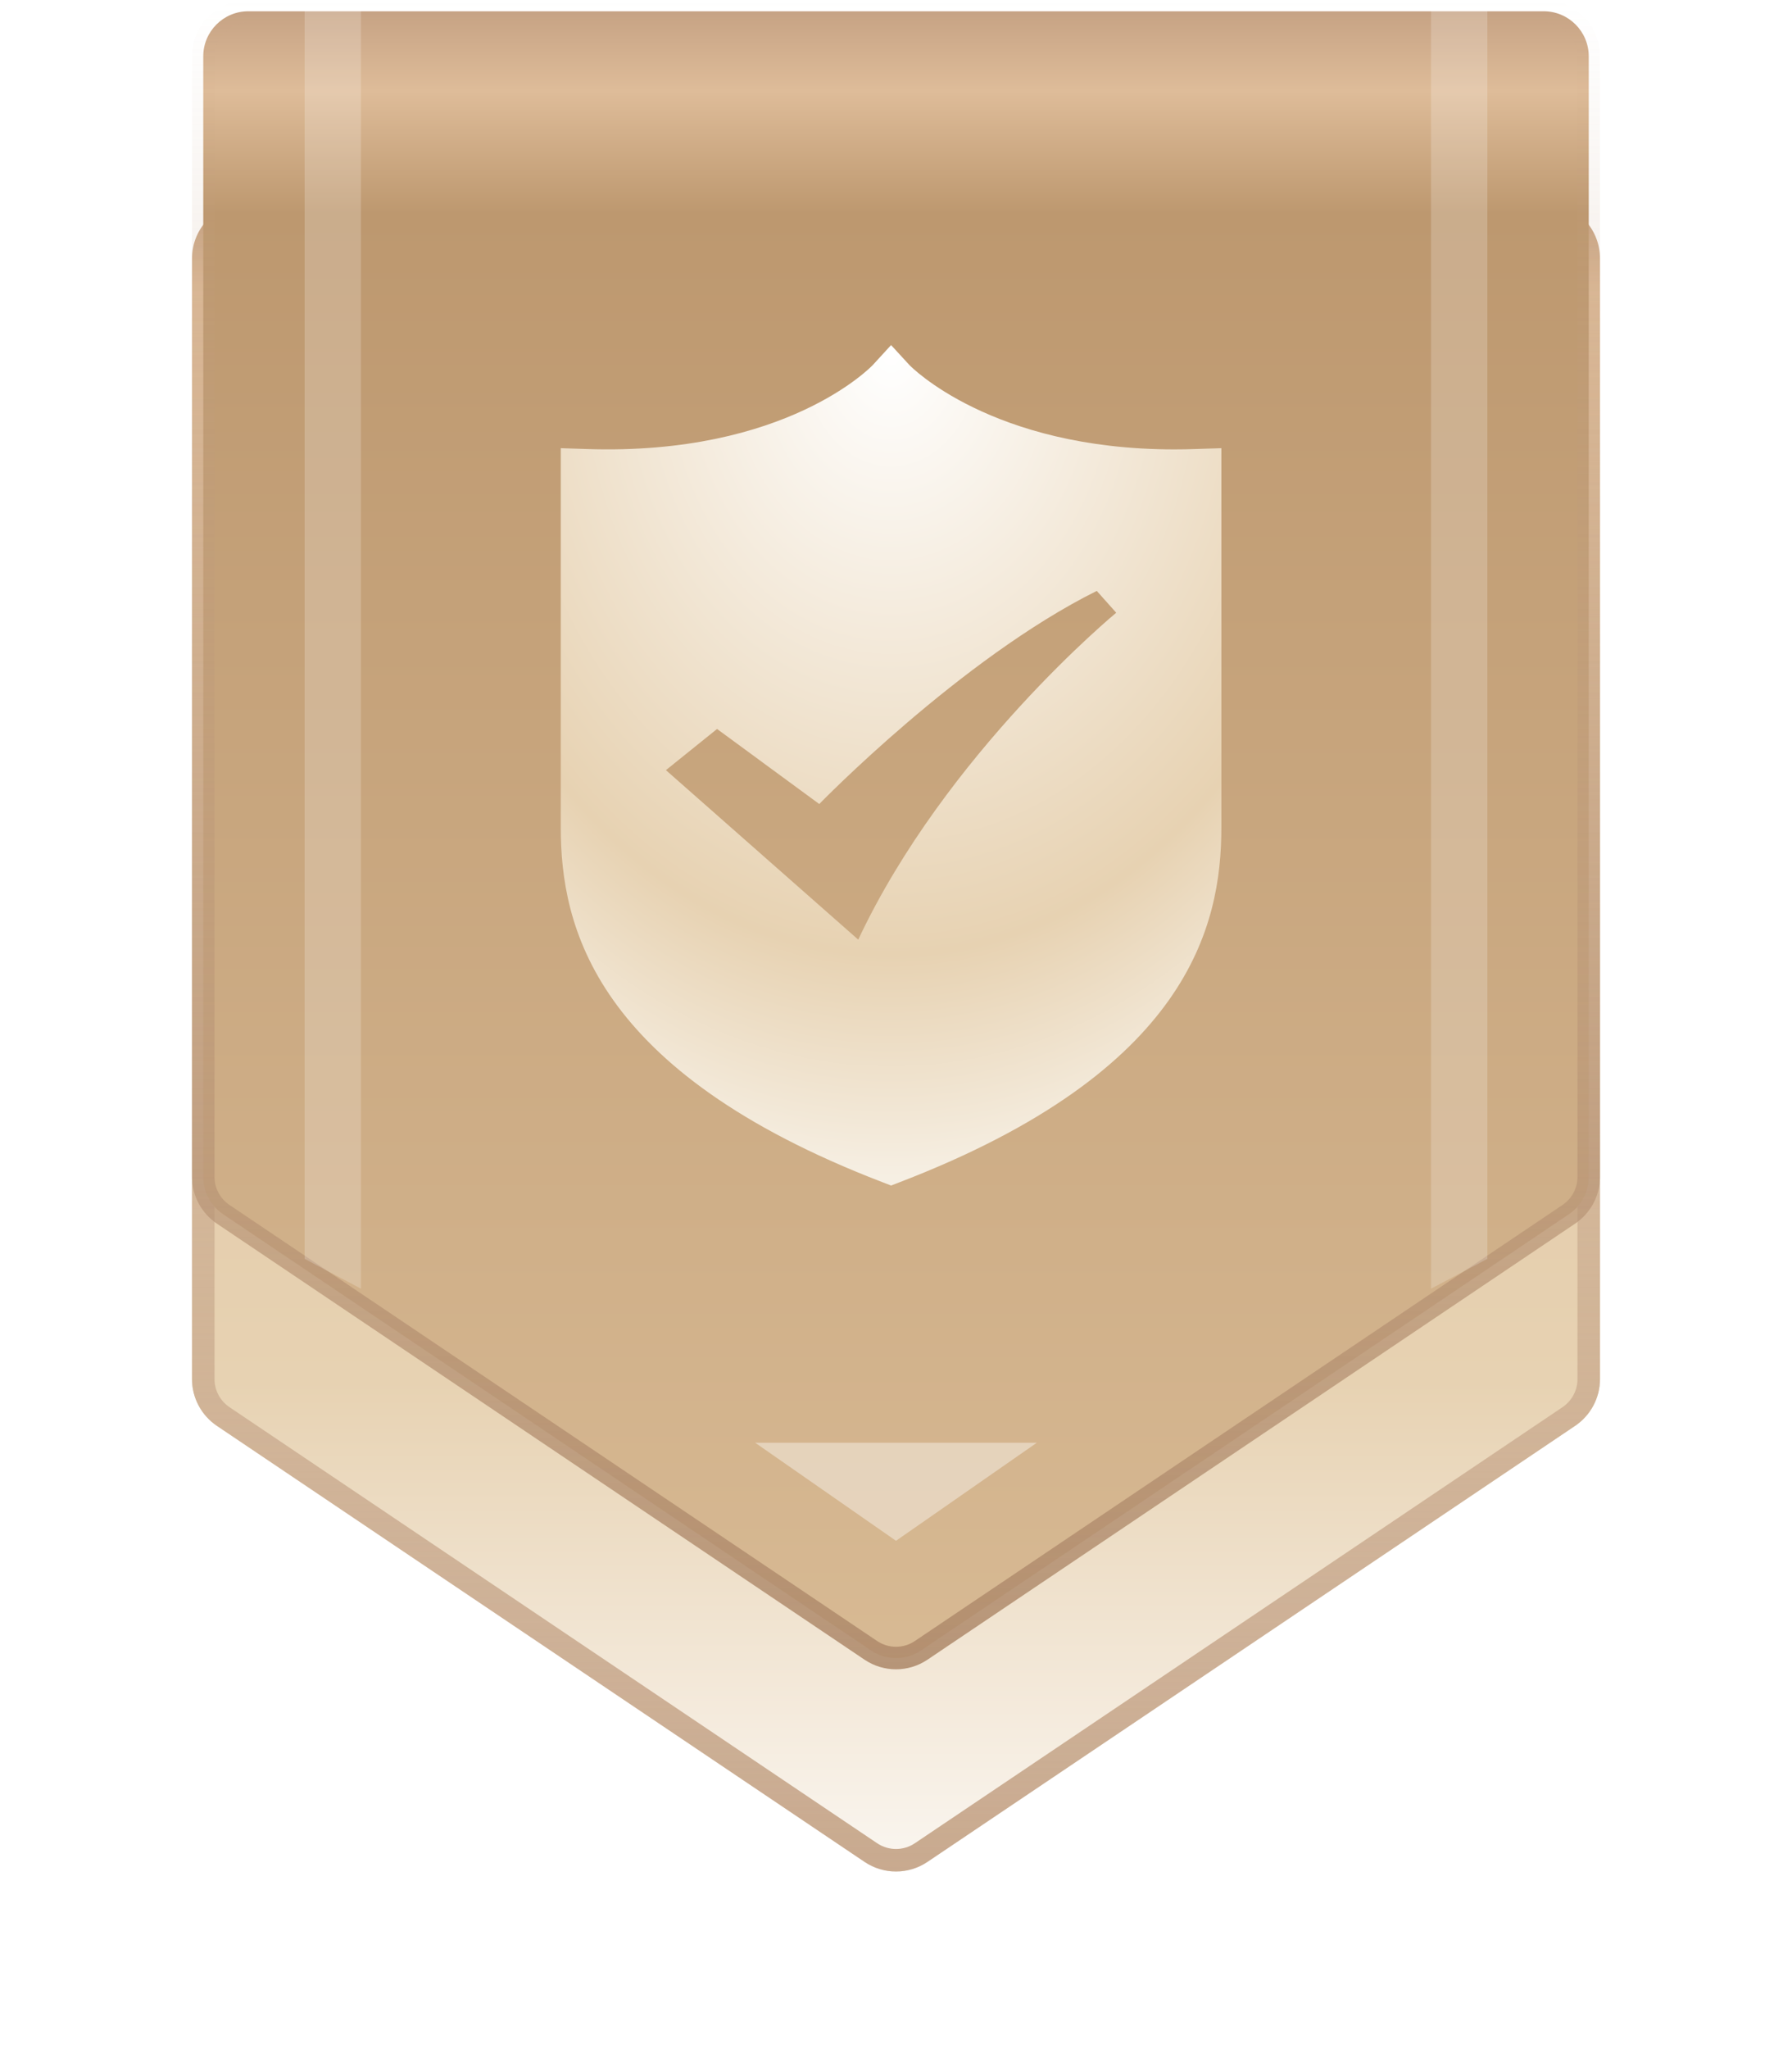<svg width="28" height="32" viewBox="0 0 28 32" fill="none" xmlns="http://www.w3.org/2000/svg">
<g filter="url(#filter0_d_48_2256)">
<path d="M3 2.63C3 2.144 3.394 1.75 3.88 1.75H24.12C24.606 1.75 25 2.144 25 2.63V20.129C25 20.422 24.854 20.695 24.611 20.859L14.491 27.669C14.194 27.869 13.806 27.869 13.509 27.669L3.389 20.859C3.146 20.695 3 20.422 3 20.129V2.63Z" fill="url(#paint0_linear_48_2256)"/>
<path d="M3.88 1.926H24.12C24.509 1.926 24.824 2.241 24.824 2.63V20.129C24.824 20.363 24.707 20.582 24.513 20.713L14.393 27.523C14.155 27.683 13.845 27.683 13.607 27.523L3.487 20.713C3.293 20.582 3.176 20.363 3.176 20.129V2.63C3.176 2.241 3.491 1.926 3.88 1.926Z" stroke="url(#paint1_linear_48_2256)" stroke-width="0.352"/>
</g>
<path d="M3.88 0.176H24.12C24.509 0.176 24.824 0.491 24.824 0.88V18.379C24.824 18.613 24.707 18.832 24.513 18.963L14.393 25.773C14.155 25.933 13.845 25.933 13.607 25.773L3.487 18.963C3.293 18.832 3.176 18.613 3.176 18.379V0.88C3.176 0.491 3.491 0.176 3.88 0.176Z" fill="url(#paint2_linear_48_2256)" stroke="url(#paint3_linear_48_2256)" stroke-width="0.352"/>
<path d="M14 24.062L11.8 22.531H16.2L14 24.062Z" fill="white" fill-opacity="0.4"/>
<path fill-rule="evenodd" clip-rule="evenodd" d="M23.24 0L23.24 19.659L22.36 20.125L22.36 -3.8055e-08L23.24 0Z" fill="white" fill-opacity="0.2"/>
<path fill-rule="evenodd" clip-rule="evenodd" d="M4.76 0L4.76 19.659L5.64 20.125L5.64 -3.8055e-08L4.76 0Z" fill="white" fill-opacity="0.2"/>
<g filter="url(#filter1_d_48_2256)">
<path d="M18.683 6.295C18.57 6.299 18.458 6.301 18.349 6.301H18.349C15.483 6.301 14.22 4.995 14.21 4.984L13.923 4.672L13.637 4.984C13.624 4.997 12.292 6.401 9.163 6.295L8.762 6.282V12.202C8.762 13.752 9.282 16.013 13.783 17.743L13.923 17.797L14.063 17.743C18.564 16.013 19.084 13.752 19.084 12.202V6.282L18.683 6.295ZM13.41 13.957L10.405 11.31L11.204 10.667L12.801 11.839C12.801 11.839 15.007 9.57 17.137 8.511L17.441 8.852C17.441 8.852 14.779 11.045 13.41 13.957Z" fill="url(#paint4_radial_48_2256)"/>
</g>
<defs>
<filter id="filter0_d_48_2256" x="0.888" y="1.046" width="26.224" height="30.293" filterUnits="userSpaceOnUse" color-interpolation-filters="sRGB">
<feFlood flood-opacity="0" result="BackgroundImageFix"/>
<feColorMatrix in="SourceAlpha" type="matrix" values="0 0 0 0 0 0 0 0 0 0 0 0 0 0 0 0 0 0 127 0" result="hardAlpha"/>
<feOffset dy="1.408"/>
<feGaussianBlur stdDeviation="1.056"/>
<feColorMatrix type="matrix" values="0 0 0 0 0.769 0 0 0 0 0.627 0 0 0 0 0.514 0 0 0 0.3 0"/>
<feBlend mode="normal" in2="BackgroundImageFix" result="effect1_dropShadow_48_2256"/>
<feBlend mode="normal" in="SourceGraphic" in2="effect1_dropShadow_48_2256" result="shape"/>
</filter>
<filter id="filter1_d_48_2256" x="7.328" y="3.955" width="13.19" height="15.992" filterUnits="userSpaceOnUse" color-interpolation-filters="sRGB">
<feFlood flood-opacity="0" result="BackgroundImageFix"/>
<feColorMatrix in="SourceAlpha" type="matrix" values="0 0 0 0 0 0 0 0 0 0 0 0 0 0 0 0 0 0 127 0" result="hardAlpha"/>
<feOffset dy="0.717"/>
<feGaussianBlur stdDeviation="0.717"/>
<feComposite in2="hardAlpha" operator="out"/>
<feColorMatrix type="matrix" values="0 0 0 0 0 0 0 0 0 0 0 0 0 0 0 0 0 0 0.3 0"/>
<feBlend mode="overlay" in2="BackgroundImageFix" result="effect1_dropShadow_48_2256"/>
<feBlend mode="normal" in="SourceGraphic" in2="effect1_dropShadow_48_2256" result="shape"/>
</filter>
<linearGradient id="paint0_linear_48_2256" x1="13.892" y1="1.75" x2="13.892" y2="28" gradientUnits="userSpaceOnUse">
<stop stop-color="#C39F81"/>
<stop offset="0.054" stop-color="#DEBC99"/>
<stop offset="0.702" stop-color="#E7D2B2"/>
<stop offset="1" stop-color="#FBF7F2"/>
</linearGradient>
<linearGradient id="paint1_linear_48_2256" x1="14" y1="1.75" x2="14" y2="28" gradientUnits="userSpaceOnUse">
<stop stop-color="#C5A284" stop-opacity="0"/>
<stop offset="1" stop-color="#C8A98E"/>
</linearGradient>
<linearGradient id="paint2_linear_48_2256" x1="13.892" y1="0" x2="13.892" y2="26.25" gradientUnits="userSpaceOnUse">
<stop stop-color="#C39F81"/>
<stop offset="0.054" stop-color="#DEBC99"/>
<stop offset="0.127" stop-color="#BD986F"/>
<stop offset="1" stop-color="#D8BA94"/>
</linearGradient>
<linearGradient id="paint3_linear_48_2256" x1="14" y1="0" x2="14" y2="29.75" gradientUnits="userSpaceOnUse">
<stop stop-color="#C5A284" stop-opacity="0"/>
<stop offset="1" stop-color="#AB8667"/>
</linearGradient>
<radialGradient id="paint4_radial_48_2256" cx="0" cy="0" r="1" gradientUnits="userSpaceOnUse" gradientTransform="translate(13.923 4.826) rotate(90) scale(12.817 10.081)">
<stop stop-color="white"/>
<stop offset="0.73" stop-color="#E7D2B2"/>
<stop offset="1" stop-color="#F6EFE3"/>
</radialGradient>
</defs>
</svg>
